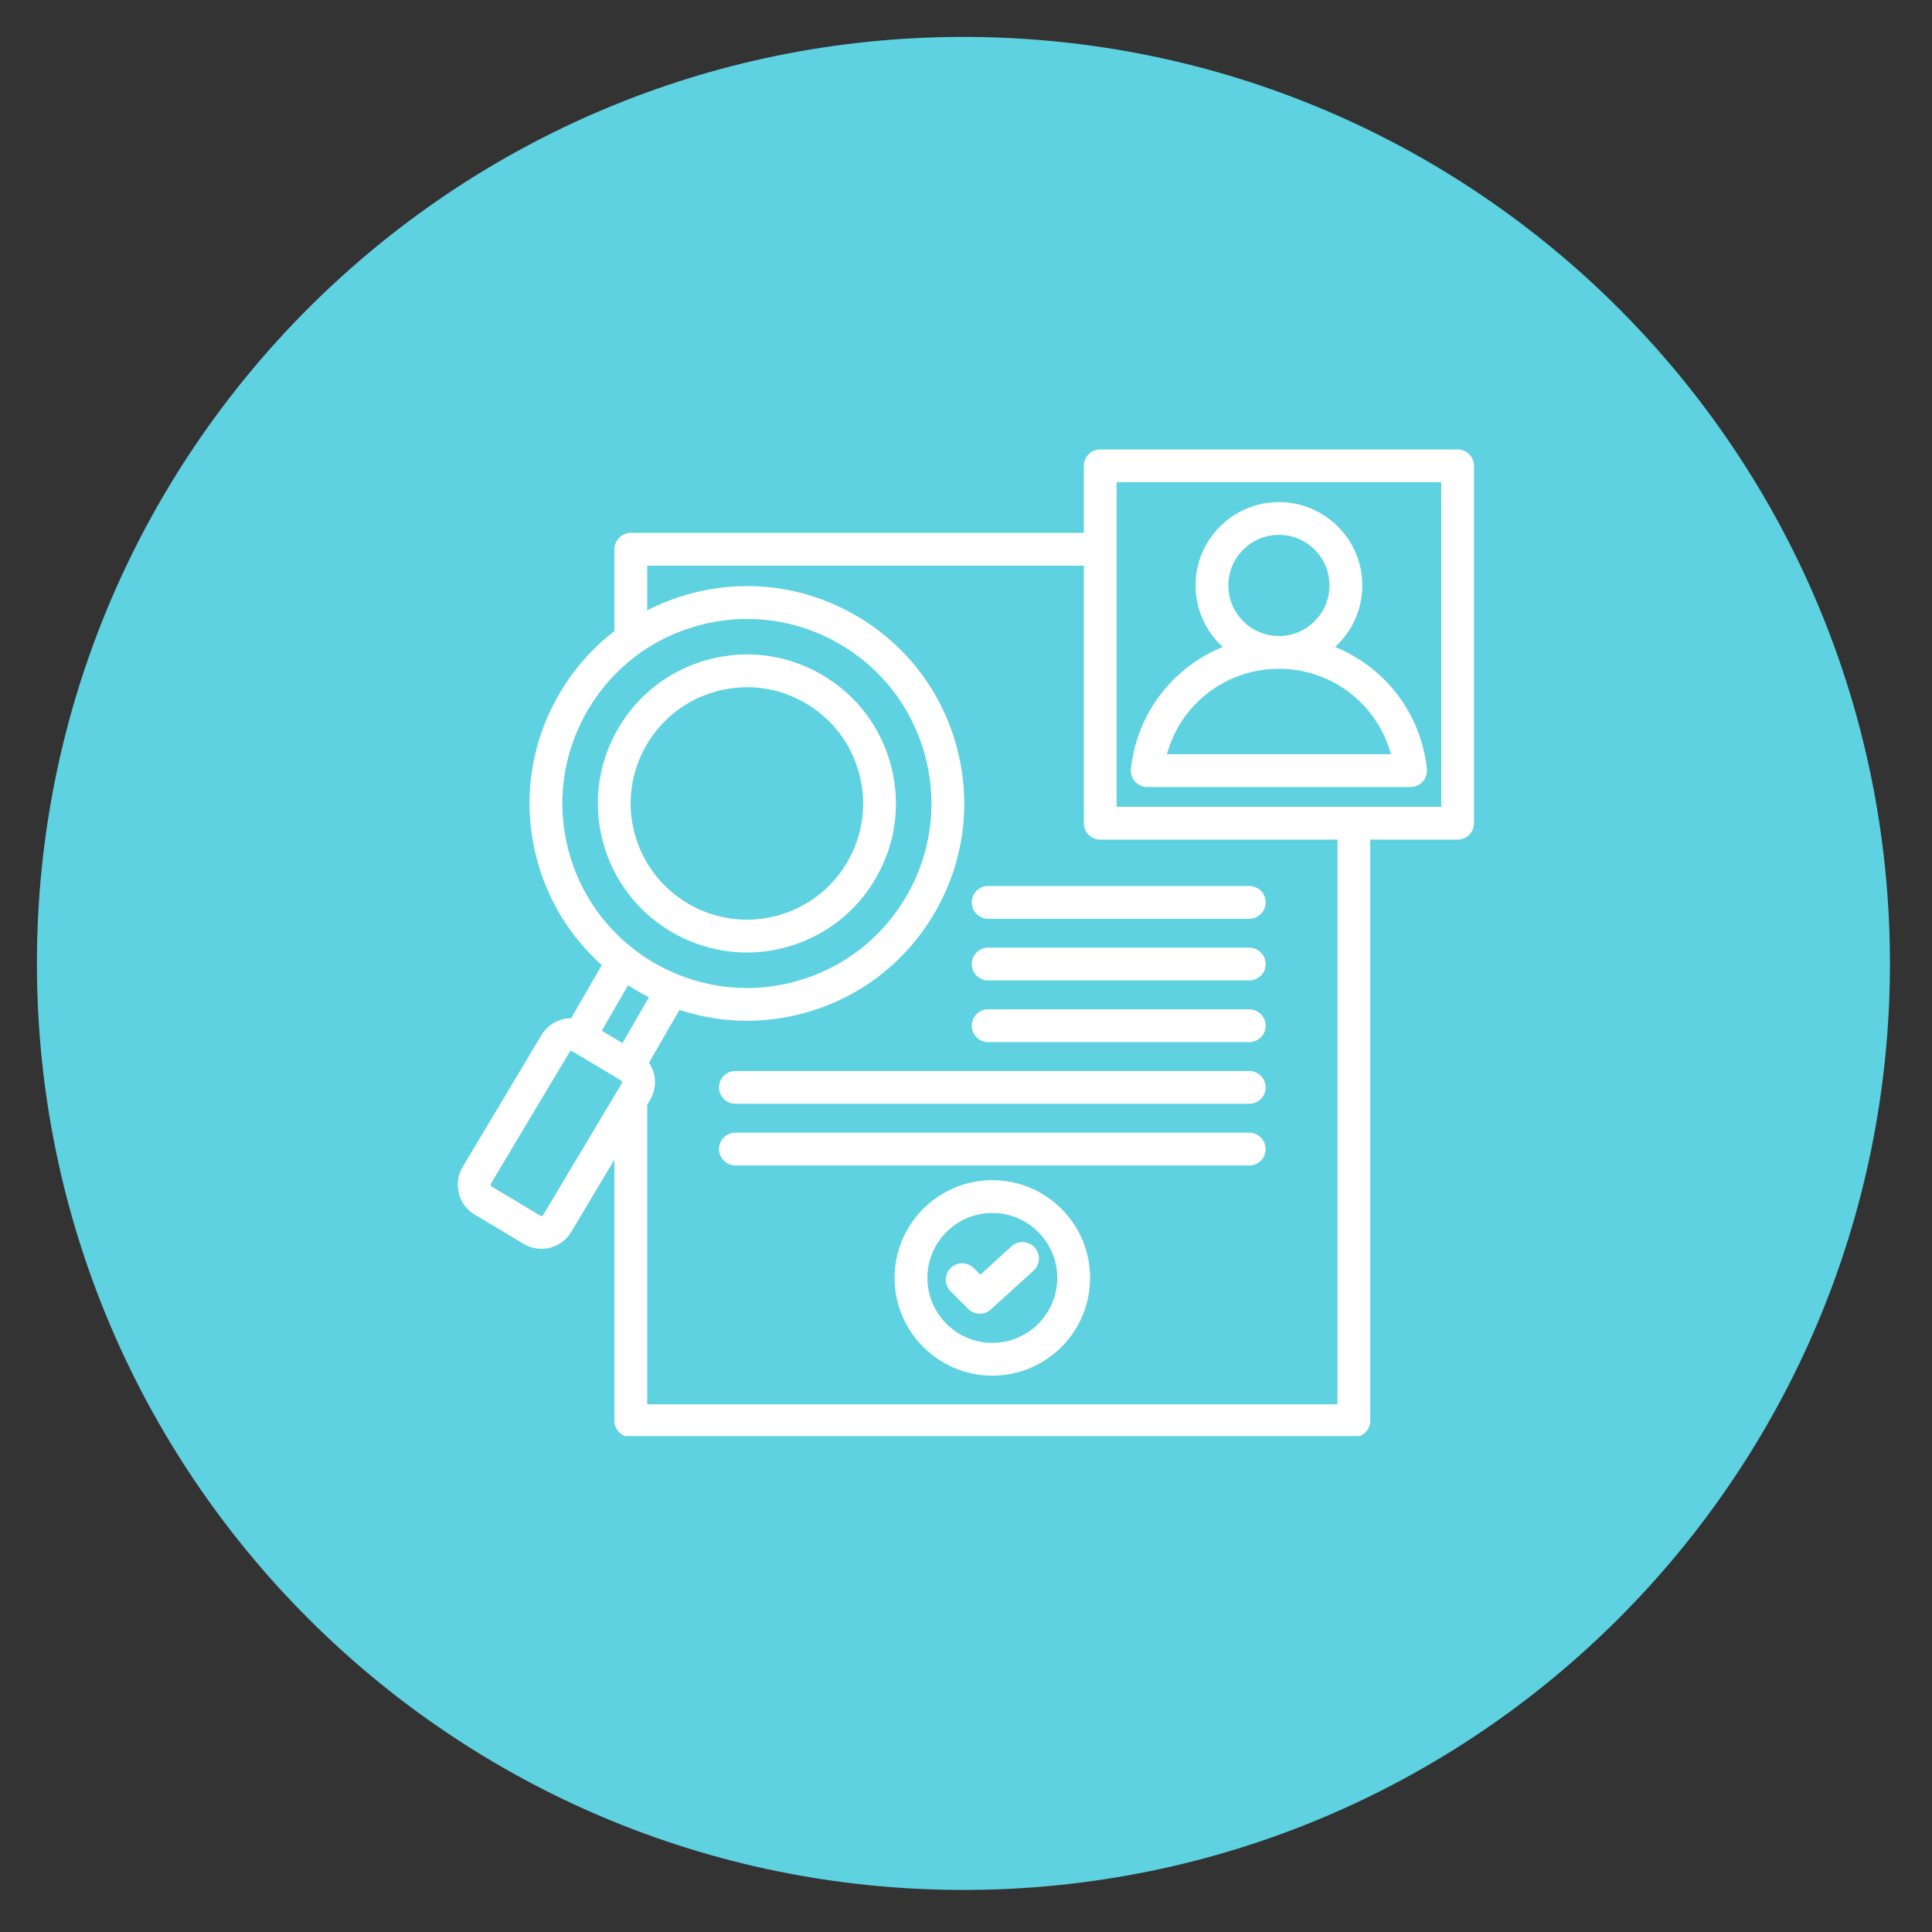 <svg xmlns="http://www.w3.org/2000/svg" xmlns:xlink="http://www.w3.org/1999/xlink" width="250" zoomAndPan="magnify" viewBox="0 0 187.5 187.5" height="250" preserveAspectRatio="xMidYMid meet" version="1.0"><rect x="0" y="0" width="187.5" height="187.5" fill="#333333" stroke="none"/><defs><clipPath id="71ca5613ca"><path d="M 3.582 3.582 L 183.418 3.582 L 183.418 183.418 L 3.582 183.418 Z M 3.582 3.582 " clip-rule="nonzero"/></clipPath><clipPath id="491e26df47"><path d="M 93.5 3.582 C 43.84 3.582 3.582 43.84 3.582 93.5 C 3.582 143.16 43.84 183.418 93.5 183.418 C 143.16 183.418 183.418 143.16 183.418 93.5 C 183.418 43.84 143.16 3.582 93.5 3.582 Z M 93.5 3.582 " clip-rule="nonzero"/></clipPath><clipPath id="1f7cbc3932"><path d="M 44 43.625 L 143.375 43.625 L 143.375 139.371 L 44 139.371 Z M 44 43.625 " clip-rule="nonzero"/></clipPath></defs><g clip-path="url(#71ca5613ca)"><g clip-path="url(#491e26df47)"><path fill="#5ed2e1" d="M 3.582 3.582 L 183.418 3.582 L 183.418 183.418 L 3.582 183.418 Z M 3.582 3.582 " fill-opacity="1" fill-rule="nonzero"/></g></g><g clip-path="url(#1f7cbc3932)"><path fill="#ffffff" d="M 96.305 114.535 C 91.078 114.535 86.82 118.789 86.82 124.02 C 86.82 129.25 91.078 133.508 96.305 133.508 C 101.535 133.508 105.793 129.25 105.793 124.02 C 105.793 118.789 101.535 114.535 96.305 114.535 Z M 96.305 130.324 C 92.832 130.324 90.004 127.496 90.004 124.02 C 90.004 120.547 92.832 117.719 96.305 117.719 C 99.781 117.719 102.609 120.547 102.609 124.02 C 102.609 127.496 99.781 130.324 96.305 130.324 Z M 100.414 121.07 C 101.004 121.719 100.953 122.727 100.305 123.316 L 96.156 127.082 C 95.852 127.355 95.469 127.492 95.086 127.492 C 94.68 127.492 94.273 127.336 93.961 127.027 L 92.254 125.32 C 91.633 124.699 91.633 123.691 92.254 123.07 C 92.875 122.449 93.883 122.449 94.504 123.07 L 95.141 123.707 L 98.164 120.961 C 98.816 120.371 99.82 120.418 100.414 121.07 Z M 95.898 85.984 L 121.238 85.984 C 122.117 85.984 122.832 86.699 122.832 87.574 C 122.832 88.453 122.117 89.168 121.238 89.168 L 95.898 89.168 C 95.02 89.168 94.309 88.453 94.309 87.574 C 94.309 86.699 95.02 85.984 95.898 85.984 Z M 122.832 93.562 C 122.832 94.441 122.117 95.152 121.238 95.152 L 95.898 95.152 C 95.02 95.152 94.309 94.441 94.309 93.562 C 94.309 92.684 95.02 91.969 95.898 91.969 L 121.238 91.969 C 122.117 91.969 122.832 92.684 122.832 93.562 Z M 122.832 99.547 C 122.832 100.426 122.117 101.137 121.238 101.137 L 95.898 101.137 C 95.02 101.137 94.309 100.426 94.309 99.547 C 94.309 98.668 95.02 97.957 95.898 97.957 L 121.238 97.957 C 122.117 97.957 122.832 98.668 122.832 99.547 Z M 122.832 105.531 C 122.832 106.41 122.117 107.121 121.238 107.121 L 71.375 107.121 C 70.496 107.121 69.781 106.41 69.781 105.531 C 69.781 104.652 70.496 103.941 71.375 103.941 L 121.238 103.941 C 122.117 103.941 122.832 104.652 122.832 105.531 Z M 122.832 111.516 C 122.832 112.395 122.117 113.109 121.238 113.109 L 71.375 113.109 C 70.496 113.109 69.781 112.395 69.781 111.516 C 69.781 110.641 70.496 109.926 71.375 109.926 L 121.238 109.926 C 122.117 109.926 122.832 110.641 122.832 111.516 Z M 141.461 43.621 L 106.777 43.621 C 105.898 43.621 105.188 44.332 105.188 45.211 L 105.188 51.715 L 61.219 51.715 C 60.344 51.715 59.629 52.43 59.629 53.309 L 59.629 61.25 C 57.465 62.914 55.629 65 54.227 67.434 C 51.41 72.312 50.66 77.996 52.117 83.438 C 53.215 87.535 55.457 91.027 58.406 93.664 L 55.43 98.82 C 55.16 98.82 54.887 98.852 54.617 98.918 C 53.746 99.141 53.012 99.684 52.551 100.453 L 44.898 113.258 C 43.949 114.852 44.469 116.918 46.062 117.871 L 50.828 120.719 C 51.367 121.039 51.961 121.195 52.547 121.195 C 53.691 121.195 54.809 120.609 55.438 119.555 L 59.629 112.543 L 59.629 137.883 C 59.629 138.762 60.344 139.473 61.219 139.473 L 131.395 139.473 C 132.27 139.473 132.984 138.762 132.984 137.883 L 132.984 81.484 L 141.461 81.484 C 142.34 81.484 143.051 80.77 143.051 79.895 L 143.051 45.211 C 143.051 44.332 142.34 43.621 141.461 43.621 Z M 55.191 82.613 C 53.953 77.992 54.59 73.168 56.98 69.027 C 59.371 64.883 63.234 61.922 67.852 60.684 C 72.473 59.445 77.297 60.082 81.438 62.473 C 85.582 64.863 88.543 68.723 89.781 73.344 C 91.02 77.965 90.383 82.789 87.992 86.93 C 85.602 91.074 81.738 94.035 77.121 95.273 C 75.574 95.688 74.02 95.887 72.492 95.887 C 64.586 95.883 57.332 90.602 55.191 82.613 Z M 62.977 96.785 L 60.41 101.23 L 58.402 100.031 L 60.953 95.617 C 61.605 96.043 62.281 96.43 62.977 96.785 Z M 52.707 117.926 C 52.656 118.008 52.543 118.035 52.457 117.988 L 47.695 115.141 C 47.609 115.09 47.582 114.973 47.633 114.891 L 55.285 102.086 C 55.312 102.035 55.363 102.012 55.395 102.004 C 55.43 101.996 55.48 101.992 55.531 102.023 L 60.297 104.871 C 60.379 104.918 60.41 105.035 60.359 105.117 Z M 129.801 136.289 L 62.812 136.289 L 62.812 107.219 L 63.09 106.75 C 63.781 105.594 63.691 104.188 62.984 103.137 L 65.941 98.012 C 68.031 98.699 70.238 99.066 72.492 99.066 C 74.293 99.066 76.121 98.832 77.945 98.344 C 83.383 96.887 87.93 93.398 90.746 88.52 C 93.562 83.645 94.312 77.961 92.855 72.52 C 91.395 67.078 87.906 62.531 83.031 59.715 C 78.152 56.898 72.469 56.152 67.027 57.609 C 65.551 58.008 64.141 58.551 62.812 59.234 L 62.812 54.898 L 105.188 54.898 L 105.188 79.895 C 105.188 80.77 105.898 81.484 106.777 81.484 L 129.801 81.484 Z M 139.871 78.301 L 108.367 78.301 L 108.367 46.801 L 139.871 46.801 Z M 111.34 76.379 L 136.898 76.379 C 137.352 76.379 137.781 76.188 138.082 75.852 C 138.383 75.516 138.527 75.066 138.48 74.617 C 137.898 69.18 134.367 64.734 129.57 62.789 C 131.191 61.309 132.211 59.18 132.211 56.816 C 132.211 52.355 128.582 48.727 124.121 48.727 C 119.66 48.727 116.027 52.355 116.027 56.816 C 116.027 59.18 117.047 61.309 118.668 62.789 C 113.871 64.734 110.34 69.18 109.758 74.617 C 109.711 75.066 109.855 75.516 110.156 75.852 C 110.457 76.188 110.887 76.379 111.34 76.379 Z M 124.121 51.906 C 126.824 51.906 129.027 54.109 129.027 56.816 C 129.027 59.523 126.824 61.727 124.121 61.727 C 121.414 61.727 119.211 59.523 119.211 56.816 C 119.211 54.109 121.414 51.906 124.121 51.906 Z M 124.121 64.906 C 129.281 64.906 133.68 68.363 134.988 73.195 L 113.25 73.195 C 114.559 68.363 118.957 64.906 124.121 64.906 Z M 72.488 92.441 C 73.727 92.441 74.98 92.281 76.23 91.945 C 79.961 90.945 83.078 88.555 85.008 85.207 C 86.941 81.863 87.453 77.965 86.453 74.234 C 85.453 70.504 83.062 67.387 79.715 65.457 C 76.371 63.523 72.473 63.012 68.742 64.012 C 65.012 65.012 61.895 67.402 59.965 70.75 C 58.031 74.094 57.52 77.988 58.52 81.719 C 60.25 88.172 66.105 92.441 72.488 92.441 Z M 62.719 72.34 C 64.227 69.73 66.656 67.863 69.566 67.086 C 72.477 66.305 75.516 66.703 78.125 68.211 C 80.734 69.719 82.602 72.148 83.379 75.059 C 84.16 77.969 83.762 81.008 82.254 83.617 C 80.746 86.227 78.316 88.094 75.406 88.871 C 69.398 90.48 63.203 86.902 61.594 80.898 C 60.812 77.988 61.211 74.949 62.719 72.34 Z M 62.719 72.34 " fill-opacity="1" fill-rule="nonzero"/></g></svg>